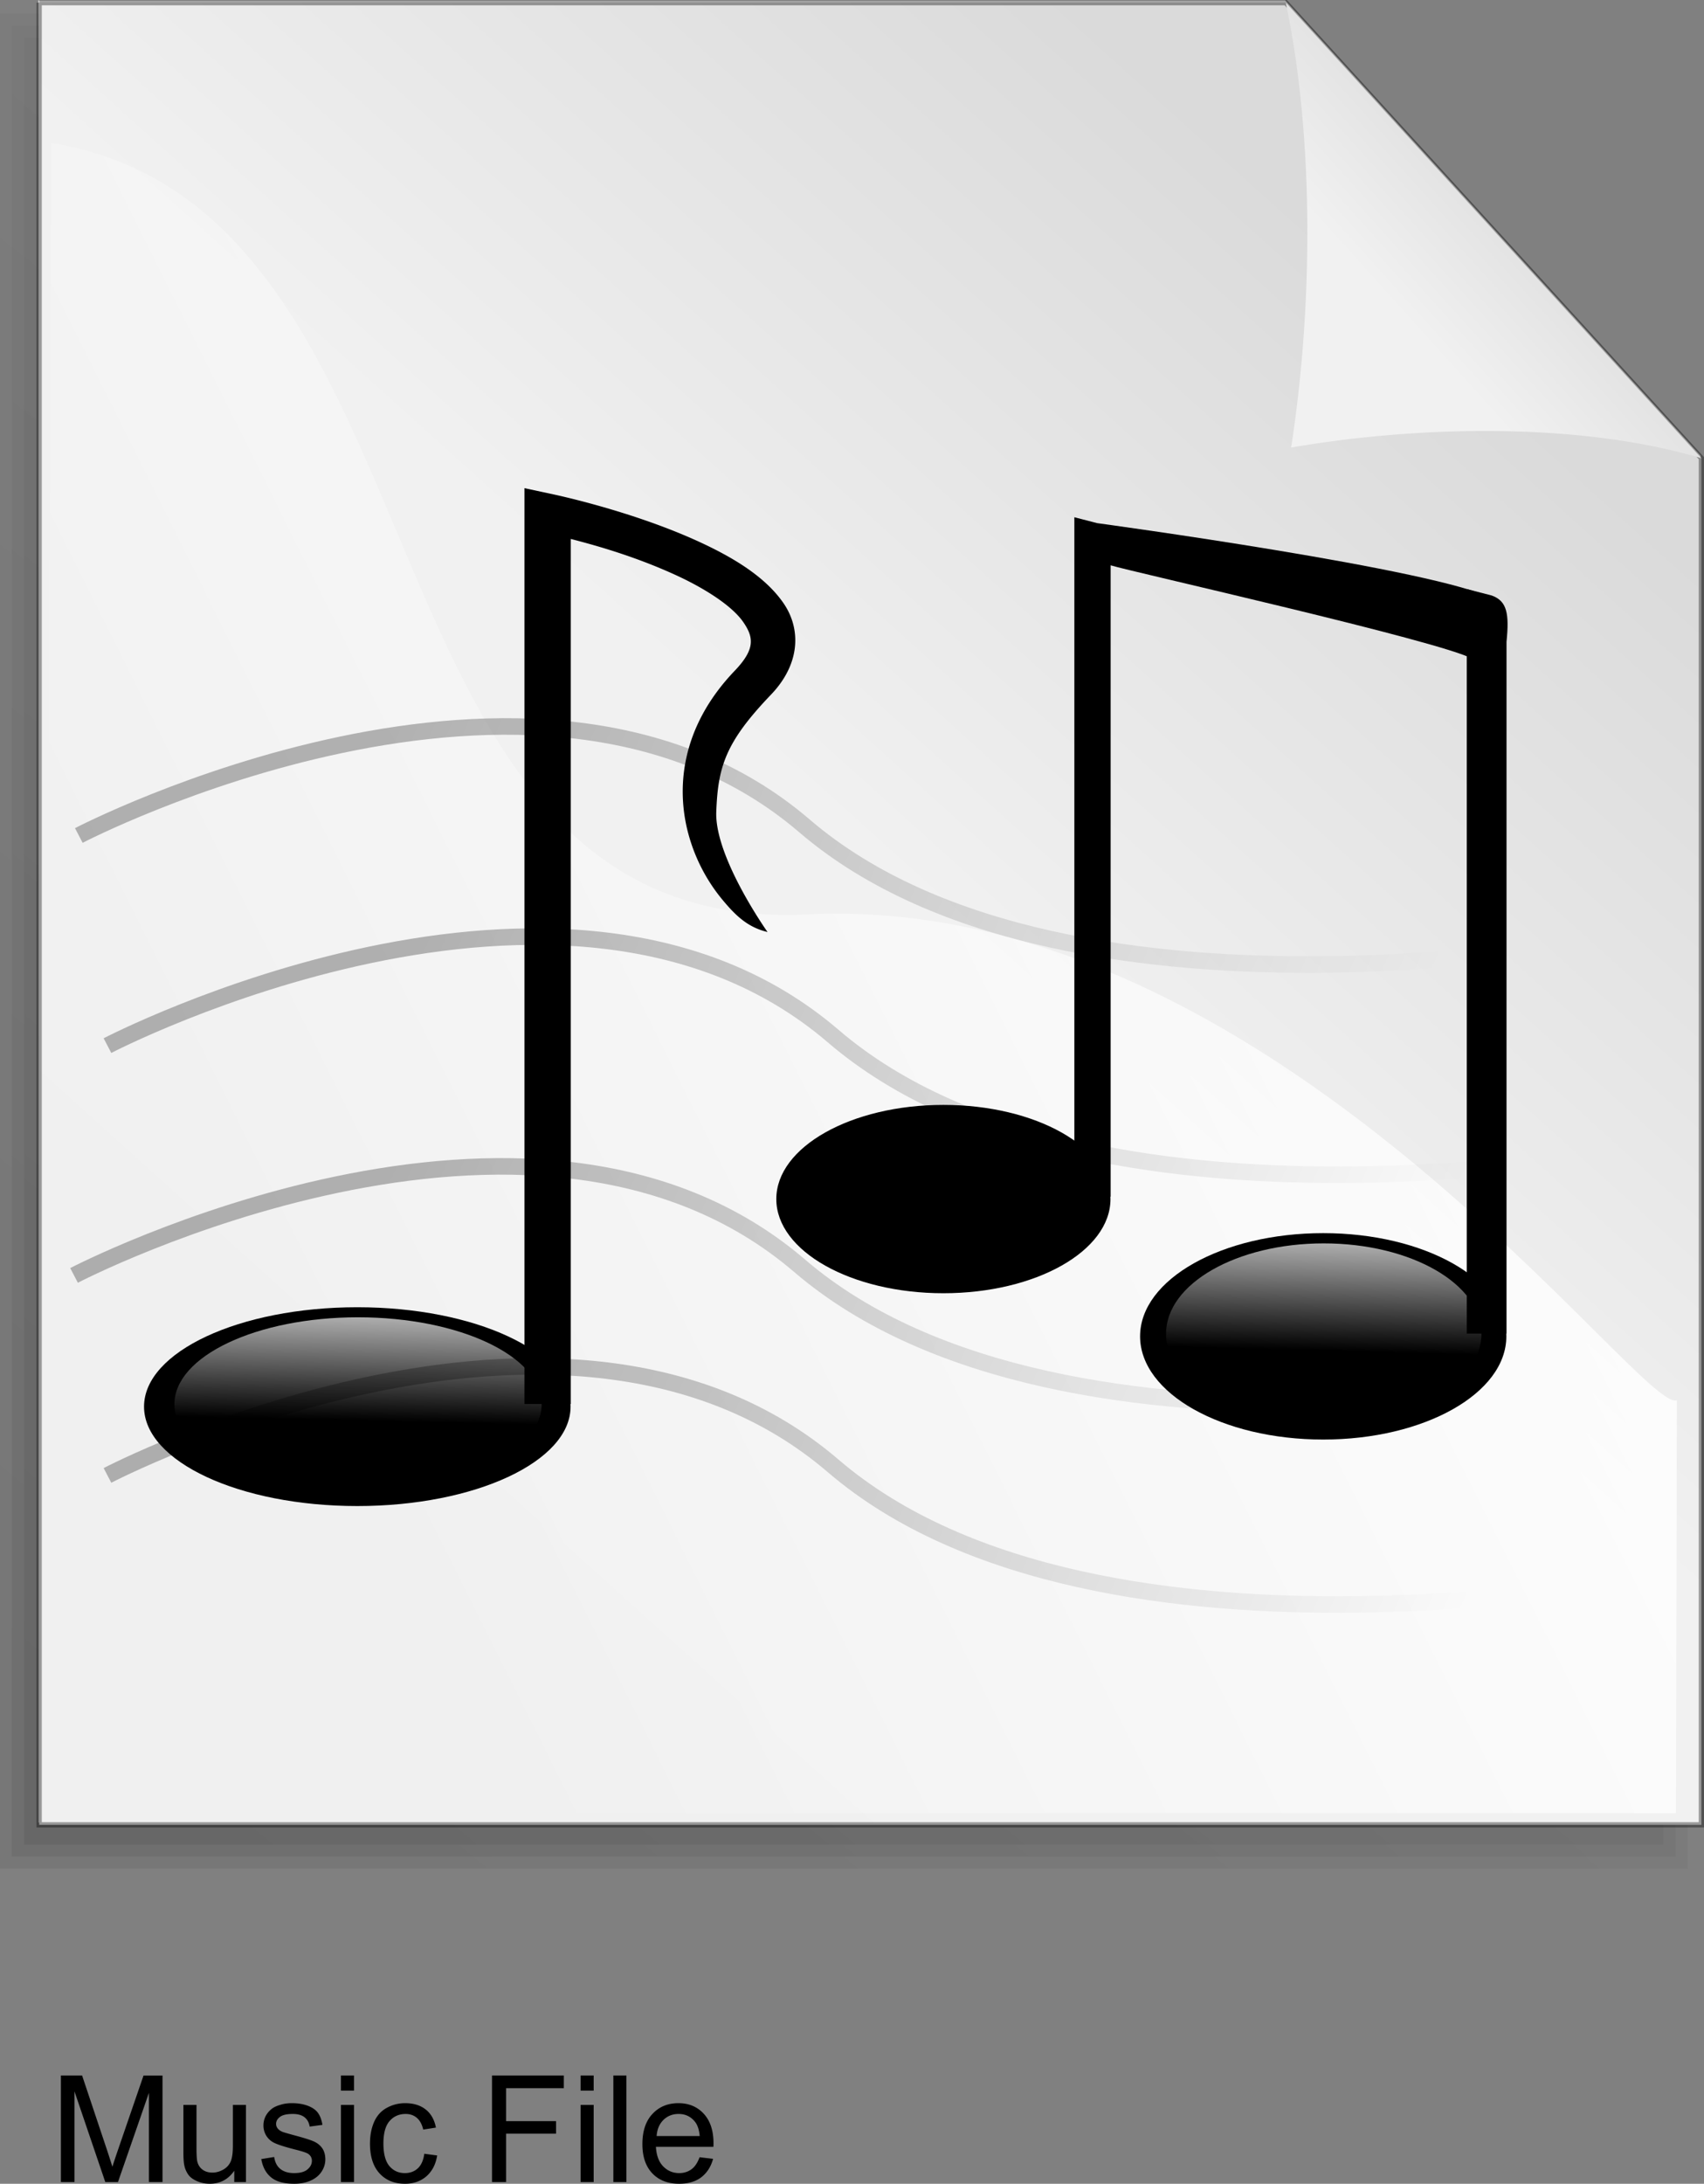 <svg xmlns="http://www.w3.org/2000/svg" xmlns:xlink="http://www.w3.org/1999/xlink" viewBox="0 0 137.48 176.12"><rect x="0" y="0" width="137.48" height="176.12" fill="#808080" stroke="none"/><defs><linearGradient id="g" y2="386.48" xlink:href="#b" gradientUnits="userSpaceOnUse" x2="546.29" gradientTransform="scale(.944 1.059)" y1="839.62" x1="204.63"/><linearGradient id="d" y1=".447" x2=".894" x1=".176" y2=".496"><stop offset="0" stop-opacity=".736"/><stop offset="1" stop-opacity="0"/></linearGradient><linearGradient id="h" y2="689.86" xlink:href="#a" gradientUnits="userSpaceOnUse" y1="230.07" gradientTransform="matrix(.283 0 0 .311 -85.252 -40.356)" x2="351.71" x1="728.96"/><linearGradient id="j" y2="287.73" xlink:href="#a" gradientUnits="userSpaceOnUse" y1="169.44" gradientTransform="matrix(.283 0 0 .311 -85.252 -40.356)" x2="622.35" x1="741.65"/><linearGradient id="i" y2="418.54" gradientUnits="userSpaceOnUse" x2="330.88" gradientTransform="matrix(.293 0 0 .3 -85.252 -40.356)" y1="236.13" x1="687.96"><stop offset="0" stop-color="#fff"/><stop offset="1" stop-color="#fff" stop-opacity="0"/></linearGradient><linearGradient id="b" y1=".977" x2=".783" x1=".052" y2=".008"><stop offset="0" stop-opacity=".096"/><stop offset="1" stop-opacity="0"/></linearGradient><linearGradient id="c" y1=".594" x2=".532" x1=".491" y2="-.281"><stop offset="0" stop-color="#fff" stop-opacity="0"/><stop offset="1" stop-color="#fff"/></linearGradient><linearGradient id="f" y2="389.18" xlink:href="#b" gradientUnits="userSpaceOnUse" x2="544.79" gradientTransform="scale(.943 1.06)" y1="836.03" x1="207.87"/><linearGradient id="a"><stop offset="0" stop-color="#dadada"/><stop offset=".349" stop-color="#f1f1f1"/><stop offset="1" stop-color="#f0f0f0"/></linearGradient><linearGradient id="e" y2="383.76" xlink:href="#b" gradientUnits="userSpaceOnUse" x2="547.81" gradientTransform="scale(.945 1.058)" y1="843.2" x1="201.39"/><linearGradient id="k" y2="-44.896" xlink:href="#c" gradientUnits="userSpaceOnUse" x2="-49.436" gradientTransform="scale(1.077 .928)" y1="-16.103" x1="-50.782"/><linearGradient id="m" y2="315.69" xlink:href="#d" gradientUnits="userSpaceOnUse" x2="54.643" gradientTransform="scale(2.505 .399)" y1="313.14" x1="17.866"/><linearGradient id="n" y2="275.31" xlink:href="#d" gradientUnits="userSpaceOnUse" x2="53.557" gradientTransform="scale(2.505 .399)" y1="272.77" x1="16.787"/><linearGradient id="o" y2="228.87" xlink:href="#d" gradientUnits="userSpaceOnUse" x2="54.64" gradientTransform="scale(2.505 .399)" y1="226.33" x1="17.865"/><linearGradient id="p" y2="186.42" xlink:href="#d" gradientUnits="userSpaceOnUse" x2="53.715" gradientTransform="scale(2.505 .399)" y1="183.88" x1="16.942"/><linearGradient id="l" y2="134.91" xlink:href="#d" gradientUnits="userSpaceOnUse" x2="101.29" gradientTransform="scale(1.349 .742)" y1="130.08" x1="31.54"/></defs><path d="M3.103.031v146.96h134.11V36.771L103.683.031H3.105z" fill-rule="evenodd" fill="#fff"/><g transform="matrix(.304 0 0 .298 -50.76 -118.79)" fill="url(#e)" fill-rule="evenodd" fill-opacity=".75"><path d="M173.36 408.81v489.05h435.05V531.07L499.65 408.81H173.36z" fill="url(#f)"/><path d="M170.12 407.19v493.9h441.54V529.81c-36.85-41.42-73.68-82.86-110.57-124.25H170.12v1.63z" fill="url(#g)"/><path d="M166.88 403.94v500.4h448.03V528.56c-37.45-42.09-74.89-84.19-112.38-126.25H166.88v1.63z"/></g><path d="M3.159.213v146.96h134.11V36.953L103.739.216H3.159z" fill-rule="evenodd" stroke="#000" stroke-width=".426" stroke-opacity=".365" fill="url(#h)"/><path d="M4.144 11.538l-.606 134.69h131.68l.075-33.295c-2.94 1.13-32.69-41.002-70.141-39.189-37.484 1.813-27.785-56.778-61.005-62.213z" fill-rule="evenodd" fill="url(#i)"/><path d="M137.27 36.952c-10.11-2.99-23.21-2.566-33.1-.86 1.71-10.963 1.92-24.702-.43-35.879l33.53 36.739z" fill-rule="evenodd" fill="url(#j)"/><path d="M4.913 175.98v-8.59h1.711l2.034 6.08c.187.57.324 1 .41 1.28.097-.32.25-.78.457-1.38l2.056-5.98h1.53v8.59h-1.096v-7.19l-2.496 7.19H8.494l-2.485-7.31v7.31H4.913zm13.987 0v-.91c-.485.7-1.143 1.05-1.975 1.05-.367 0-.71-.07-1.028-.21-.319-.14-.555-.31-.709-.53a1.947 1.947 0 01-.325-.78c-.043-.21-.065-.54-.065-.98v-3.86h1.055v3.45c0 .55.021.92.064 1.11.067.28.207.5.422.66s.481.24.797.24c.317 0 .613-.09.891-.25.277-.16.473-.38.59-.66.114-.28.171-.68.171-1.22v-3.33h1.055v6.22H18.9zm2.18-1.85l1.042-.17c.06.42.222.74.49.96.267.22.641.34 1.122.34.484 0 .844-.1 1.078-.3s.351-.43.351-.69c0-.24-.103-.43-.31-.57-.145-.09-.504-.21-1.078-.35-.774-.2-1.31-.37-1.609-.51a1.552 1.552 0 01-.679-.59 1.561 1.561 0 01-.232-.84c0-.27.064-.53.191-.77.127-.23.3-.43.518-.59.164-.12.388-.22.671-.3.283-.09.587-.13.911-.13.49 0 .917.07 1.286.21.37.14.642.33.818.57s.297.56.363.97l-1.03.14c-.048-.32-.184-.57-.408-.75-.225-.18-.542-.27-.953-.27-.484 0-.83.08-1.037.24s-.31.34-.31.56c0 .14.043.26.13.37s.22.21.403.28c.105.04.416.13.932.27.746.2 1.266.36 1.561.49s.527.31.694.55c.168.24.252.55.252.9 0 .36-.102.69-.307 1s-.5.55-.888.72-.824.25-1.312.25c-.809 0-1.425-.16-1.849-.5s-.694-.83-.812-1.49zm6.427-5.52v-1.22h1.055v1.22h-1.055zm0 7.37v-6.22h1.055v6.22h-1.055zm6.727-2.28l1.037.14c-.113.71-.403 1.27-.87 1.68-.467.4-1.04.6-1.72.6-.852 0-1.536-.27-2.054-.83-.517-.56-.776-1.36-.776-2.4 0-.67.111-1.25.334-1.76.223-.5.561-.88 1.017-1.13.455-.25.95-.38 1.485-.38.676 0 1.228.17 1.658.51s.705.83.826 1.46l-1.025.16c-.098-.42-.27-.74-.519-.95s-.548-.31-.899-.31c-.53 0-.963.19-1.295.57s-.498.98-.498 1.81.16 1.44.48 1.82c.321.38.74.57 1.254.57.414 0 .76-.13 1.037-.38.278-.26.454-.65.528-1.18zm5.461 2.28v-8.59h5.795v1.02h-4.659v2.66h4.032v1.01h-4.032v3.9h-1.136zm7.148-7.37v-1.22h1.055v1.22h-1.055zm0 7.37v-6.22h1.055v6.22h-1.055zm2.643 0v-8.59h1.054v8.59h-1.054zm6.955-2l1.09.13c-.172.64-.49 1.13-.955 1.49-.465.35-1.059.52-1.782.52-.91 0-1.632-.28-2.165-.84s-.8-1.34-.8-2.36c0-1.04.27-1.86.81-2.43.538-.58 1.237-.87 2.097-.87.832 0 1.511.28 2.04.85.526.57.79 1.36.79 2.39 0 .06-.002.16-.006.28h-4.64c.038.68.232 1.21.58 1.57.347.36.781.55 1.3.55.387 0 .717-.11.99-.31.274-.2.491-.53.651-.97zm-3.463-1.71h3.475c-.047-.52-.18-.91-.399-1.17-.336-.41-.77-.61-1.307-.61-.484 0-.89.16-1.22.48-.33.33-.514.76-.549 1.3z"/><g fill-rule="evenodd"><path d="M46.034 113.446c0 4.428-7.704 8.017-17.207 8.017s-17.206-3.589-17.206-8.017 7.703-8.017 17.206-8.017 17.207 3.59 17.207 8.017z"/><path d="M-36.663-17.816c0 8.437-7.934 15.276-17.72 15.276-9.787 0-17.72-6.84-17.72-15.276 0-8.437 7.934-15.276 17.72-15.276 9.787 0 17.72 6.84 17.72 15.276z" transform="matrix(.836 0 0 .459 74.35 121.429)" fill="url(#k)"/><path d="M42.314 39.366v73.867l3.736.002V43.466c2.123.546 5.248 1.432 8.535 2.943 2.426 1.121 4.49 2.489 5.364 3.736.873 1.253.998 2.207-.673 3.954-4.405 4.598-4.8 9.662-3.627 13.541a14.06 14.06 0 002.606 4.886c1.064 1.282 2.04 2.255 3.67 2.64 0 0-4.272-6.014-4.136-9.687s.755-5.632 4.419-9.46c2.363-2.466 2.453-5.305.977-7.414-1.476-2.115-4.054-3.656-6.776-4.909-5.445-2.506-11.749-3.822-11.749-3.822l-2.346-.505z"/></g><g transform="translate(-14.056 -6.298)" stroke="url(#l)" fill="none" stroke-width="1pt" stroke-opacity=".377"><path d="M22.726 125.29s36.978-19.26 58.548-.77C102.84 143.01 149.84 133 149.84 133" stroke="url(#m)"/><path d="M20.03 109.16s36.977-19.264 58.548-.77c21.572 18.48 68.562 8.47 68.562 8.47" stroke="url(#n)"/><path d="M22.726 90.627s36.978-19.259 58.548-.77c21.566 18.493 68.566 8.474 68.566 8.474" stroke="url(#o)"/><path d="M20.415 73.679s36.978-19.259 58.548-.77c21.567 18.489 68.567 8.474 68.567 8.474" stroke="url(#p)"/></g><g fill-rule="evenodd"><path d="M89.594 96.704c0 4.195-6.036 7.595-13.48 7.595s-13.481-3.4-13.481-7.595 6.035-7.594 13.48-7.594 13.48 3.4 13.48 7.594z"/><path d="M-36.663-17.816c0 8.437-7.934 15.276-17.72 15.276-9.787 0-17.72-6.84-17.72-15.276 0-8.437 7.934-15.276 17.72-15.276 9.787 0 17.72 6.84 17.72 15.276z" transform="matrix(.655 0 0 .435 111.778 104.267)" fill="url(#k)"/><path d="M86.68 41.719v54.783h2.927V45.593c1.662.517 26.644 6.114 29.219 7.552 1.901 1.056 3.813-3.637 1.68-4.824-4.266-2.374-31.988-6.13-31.988-6.13l-1.838-.475z"/><g><path d="M121.533 107.776c0 4.597-6.615 8.324-14.775 8.324s-14.775-3.727-14.775-8.324 6.615-8.324 14.775-8.324 14.775 3.727 14.775 8.324z"/><path d="M-36.663-17.816c0 8.437-7.934 15.276-17.72 15.276-9.787 0-17.72-6.84-17.72-15.276 0-8.437 7.934-15.276 17.72-15.276 9.787 0 17.72 6.84 17.72 15.276z" transform="matrix(.718 0 0 .477 145.847 116.064)" fill="url(#k)"/><path d="M118.339 47.51v60.045h3.208V51.757c.229-2.268.045-3.282-1.194-3.73l-2.014-.519z"/></g></g></svg>